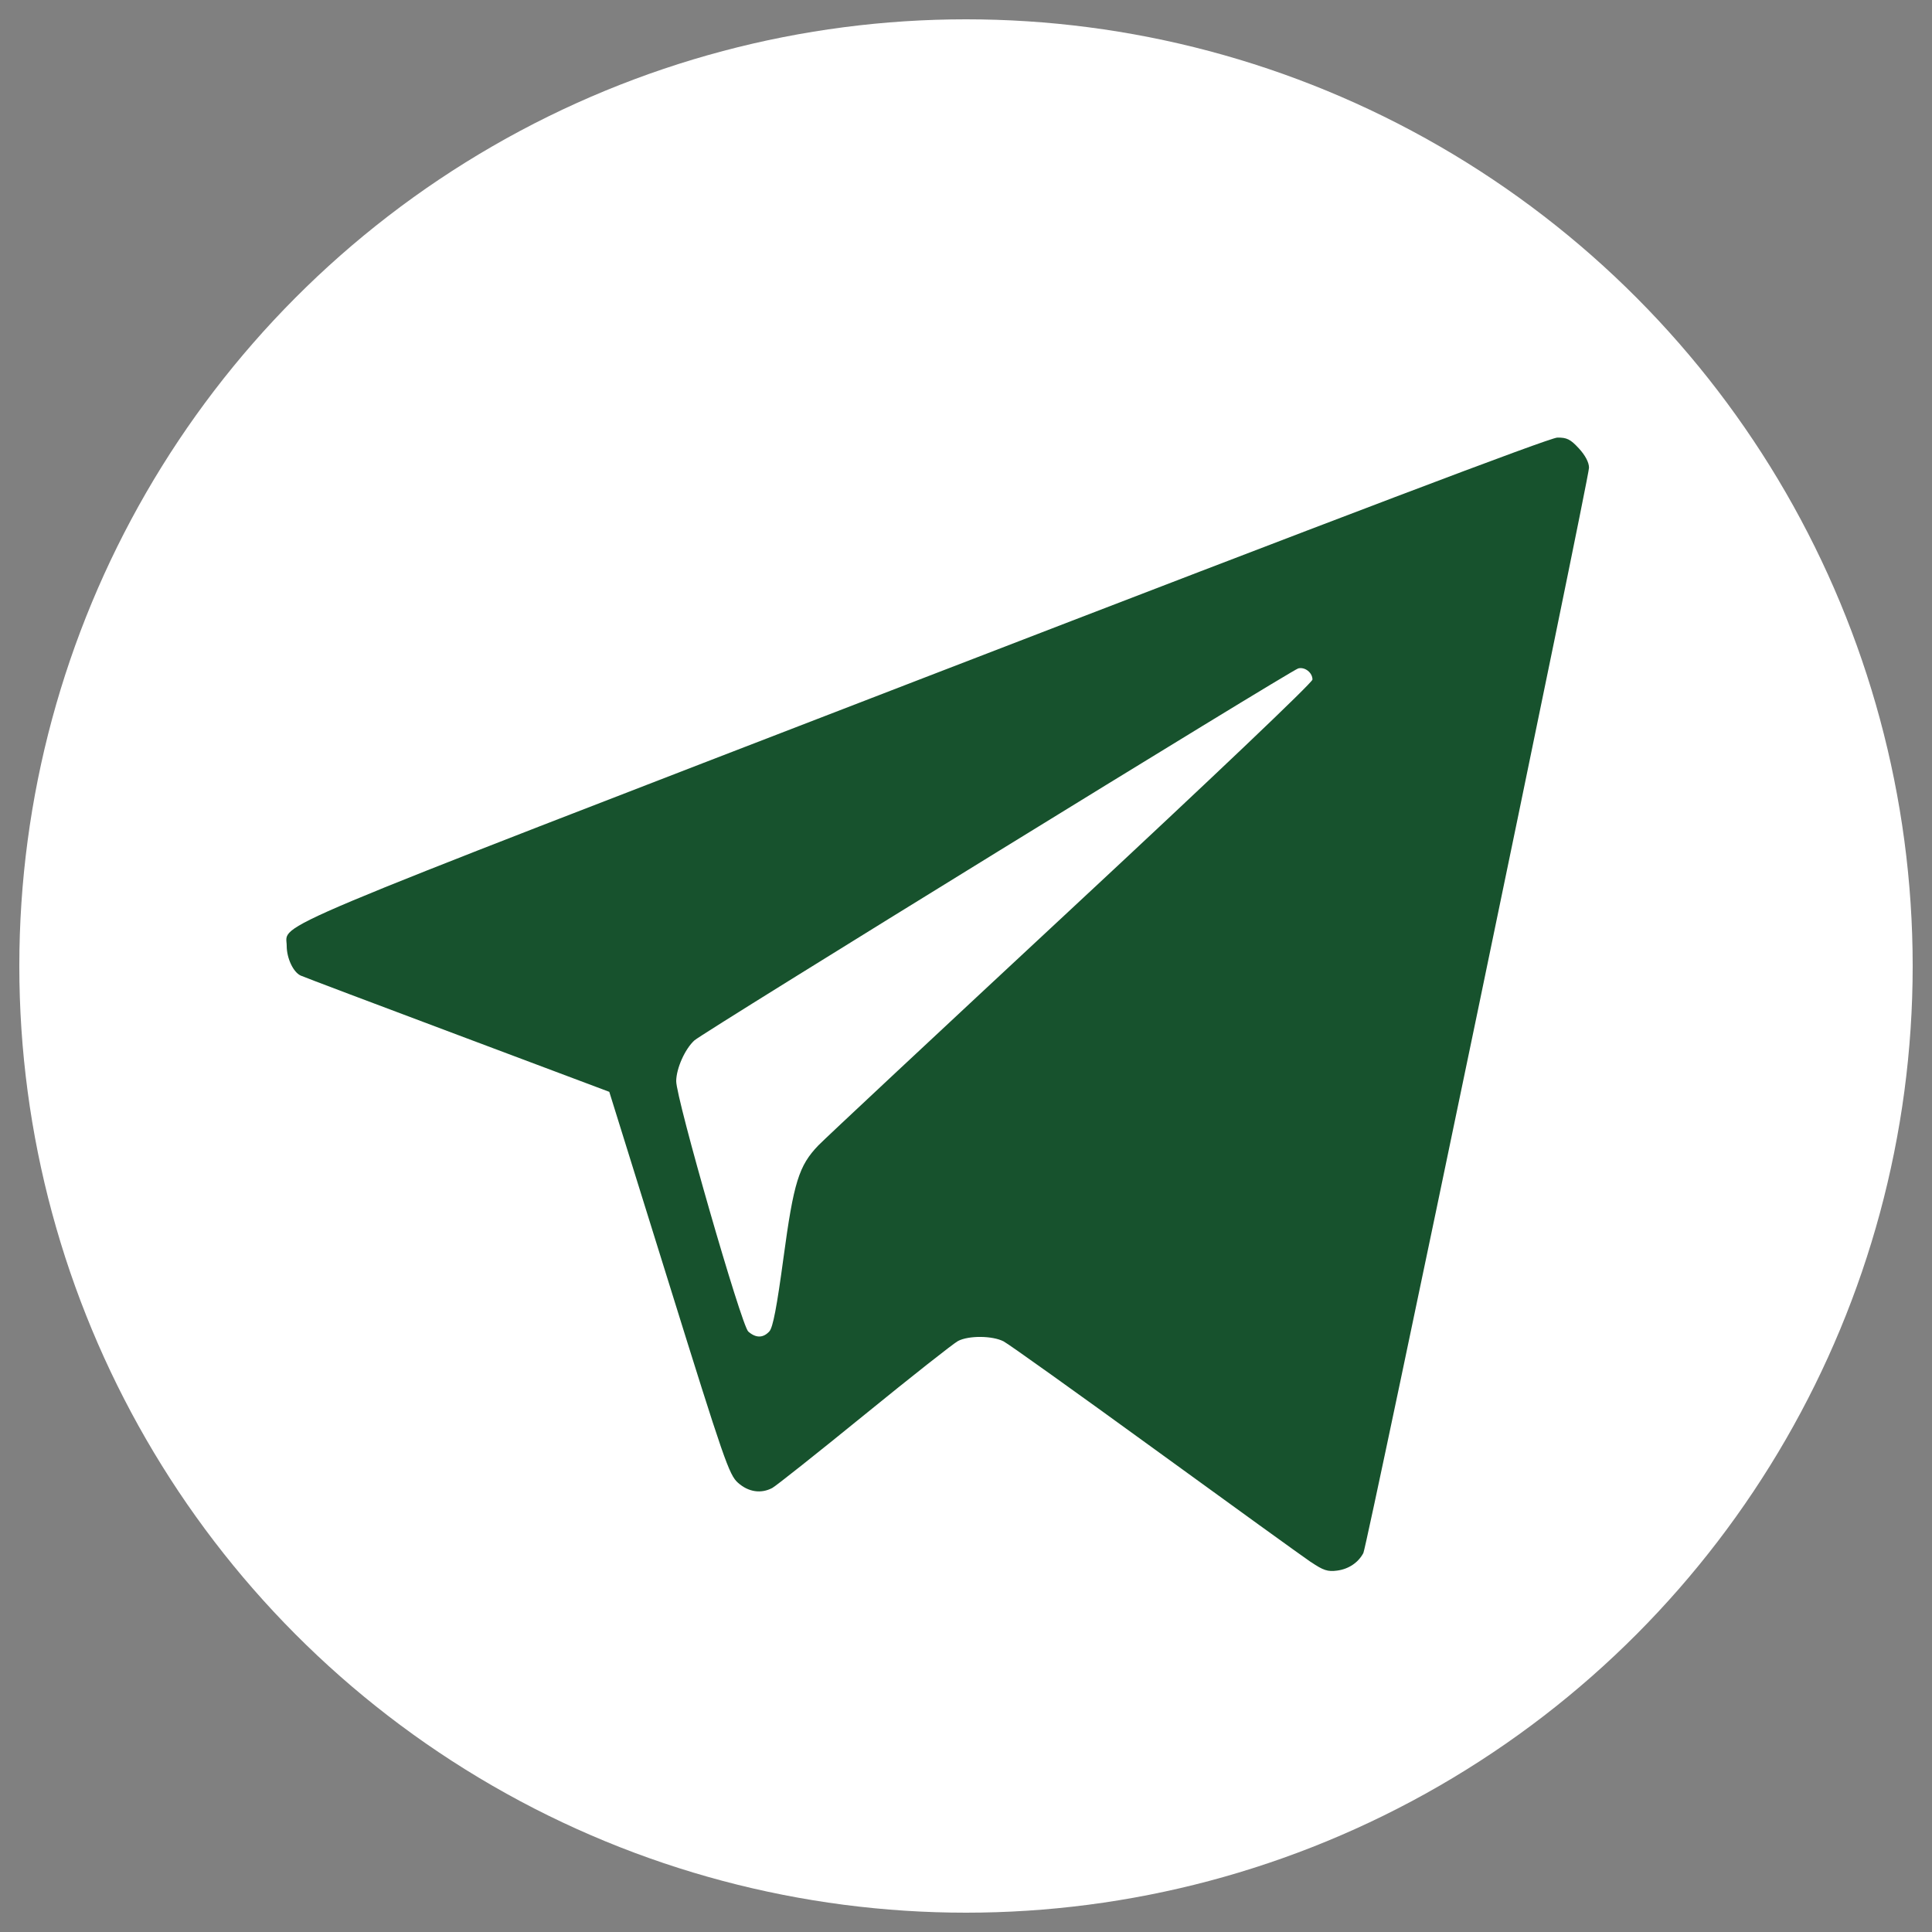 <?xml version="1.0" encoding="UTF-8" standalone="no"?>
<!-- Generator: Adobe Illustrator 21.1.0, SVG Export Plug-In . SVG Version: 6.00 Build 0)  -->

<svg
   version="1.0"
   id="Livello_1"
   x="0px"
   y="0px"
   viewBox="0 0 30 30"
   style="enable-background:new 0 0 30 30;"
   xml:space="preserve"
   sodipodi:docname="twitter-logo2.svg"
   inkscape:version="1.1.1 (3bf5ae0d25, 2021-09-20)"
   xmlns:inkscape="http://www.inkscape.org/namespaces/inkscape"
   xmlns:sodipodi="http://sodipodi.sourceforge.net/DTD/sodipodi-0.dtd"
   xmlns="http://www.w3.org/2000/svg"
   xmlns:svg="http://www.w3.org/2000/svg"><rect x="0" y="0" width="30" height="30" fill="#808080" stroke="none"/><defs
   id="defs319" /><sodipodi:namedview
   id="namedview317"
   pagecolor="#ffffff"
   bordercolor="#666666"
   borderopacity="1.0"
   inkscape:pageshadow="2"
   inkscape:pageopacity="0.0"
   inkscape:pagecheckerboard="0"
   showgrid="false"
   inkscape:zoom="21.166667"
   inkscape:cx="2.7637795"
   inkscape:cy="15"
   inkscape:window-width="2560"
   inkscape:window-height="1408"
   inkscape:window-x="1920"
   inkscape:window-y="0"
   inkscape:window-maximized="1"
   inkscape:current-layer="g314" />
<style
   type="text/css"
   id="style309">
	.st0{fill:#FFFFFF;}
	.st1{fill:#17522D;}
</style>
<circle
   class="st0"
   cx="15"
   cy="15"
   r="14.7"
   id="circle311" />
<g
   id="g314">
	
<path
   style="fill:#17522d;fill-opacity:1;stroke:none;stroke-width:0.046"
   d="m 20.357,24.257 c -0.127,-0.086 -1.221,-0.876 -2.432,-1.756 -1.211,-0.88 -2.264,-1.632 -2.341,-1.672 -0.174,-0.09 -0.542,-0.093 -0.708,-0.006 -0.069,0.036 -0.723,0.552 -1.454,1.147 -0.731,0.595 -1.374,1.105 -1.43,1.135 -0.176,0.093 -0.371,0.063 -0.532,-0.08 -0.139,-0.124 -0.213,-0.336 -1.074,-3.102 L 9.461,16.954 7.107,16.07 c -1.295,-0.486 -2.392,-0.9 -2.437,-0.921 -0.115,-0.051 -0.218,-0.268 -0.218,-0.461 0,-0.364 -0.586,-0.117 9.903,-4.166 6.512,-2.513 9.707,-3.725 9.827,-3.727 0.148,-0.002 0.204,0.026 0.335,0.168 0.1,0.109 0.157,0.218 0.157,0.3 0,0.166 -3.447,16.748 -3.504,16.853 -0.08,0.149 -0.228,0.248 -0.406,0.272 -0.147,0.02 -0.216,-0.003 -0.408,-0.133 z m -8.41,-3.584 c 0.055,-0.061 0.116,-0.379 0.219,-1.143 0.158,-1.17 0.238,-1.429 0.541,-1.744 0.094,-0.098 1.859,-1.747 3.922,-3.666 2.182,-2.029 3.751,-3.521 3.751,-3.568 0,-0.107 -0.118,-0.2 -0.221,-0.173 -0.113,0.03 -9.238,5.651 -9.376,5.776 -0.146,0.133 -0.28,0.431 -0.283,0.631 -0.003,0.267 1.012,3.795 1.119,3.89 0.118,0.104 0.232,0.103 0.328,-0.003 z"
   id="path534" /></g>
</svg>
